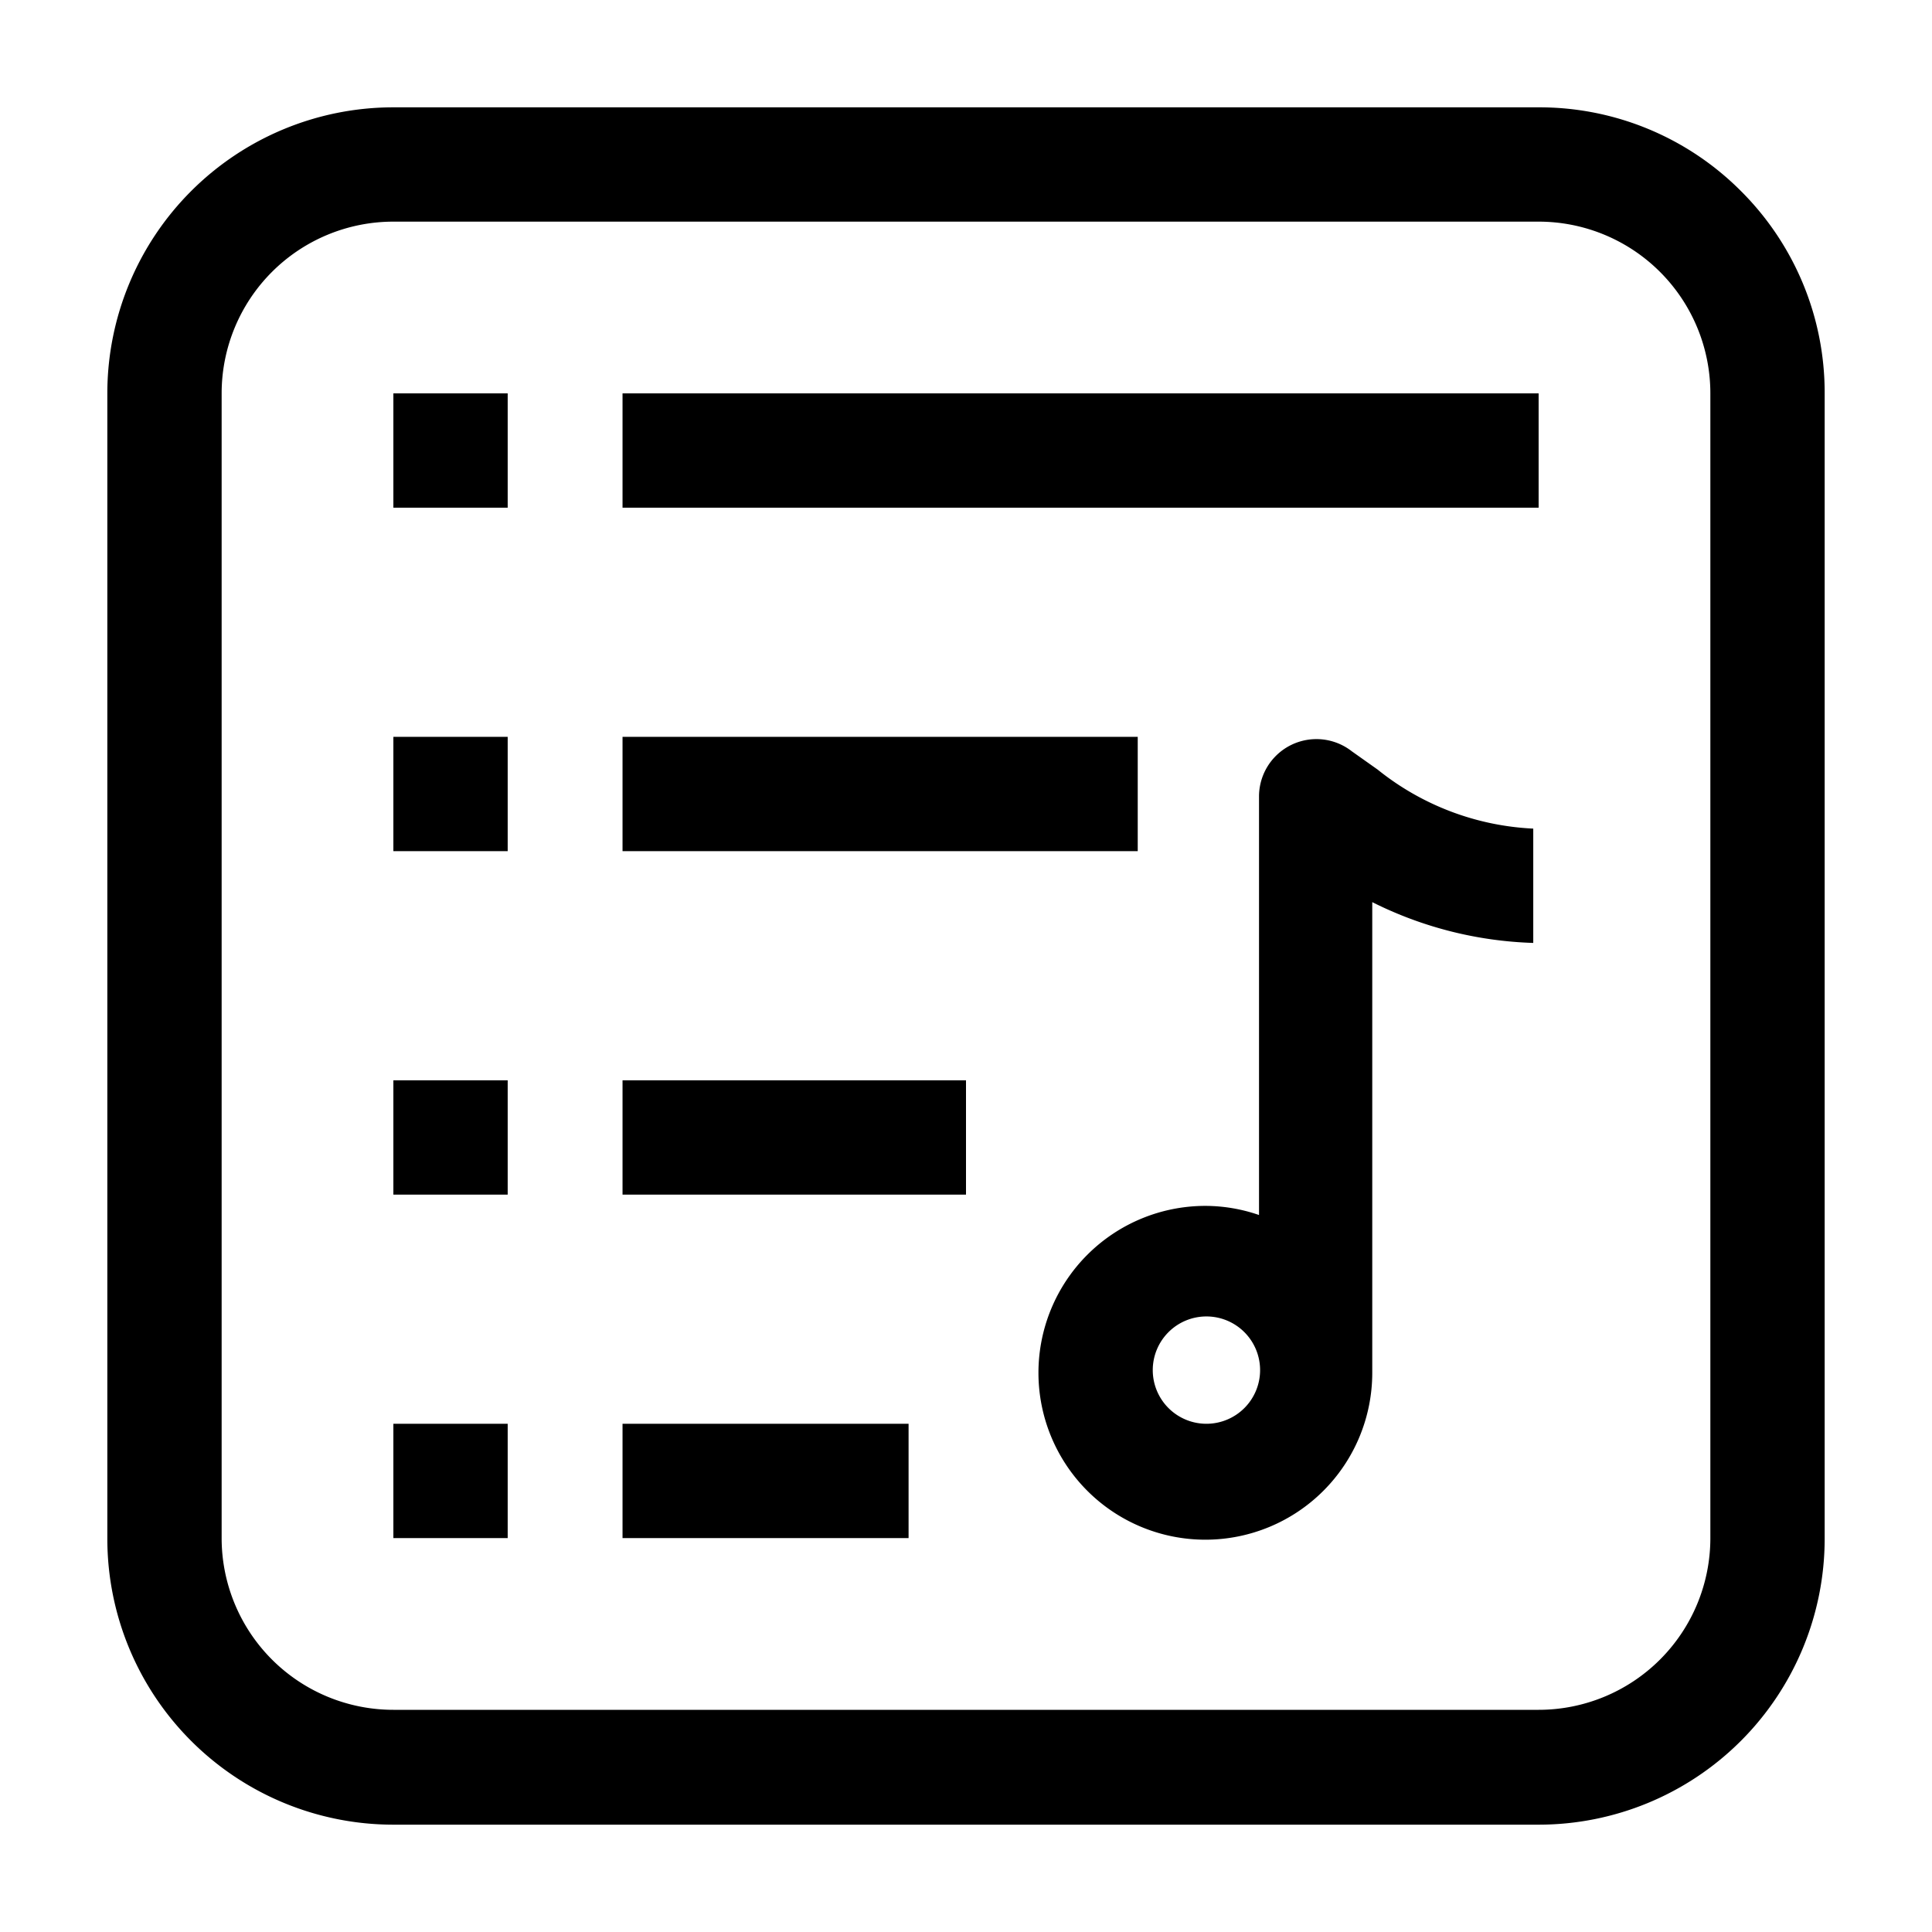 <svg id="Layer_1" height="512" viewBox="0 0 36 36" width="512" xmlns="http://www.w3.org/2000/svg" data-name="Layer 1"><path d="m25.67 14.34-.48-.34a1.07 1.07 0 0 0 -1.73.83v7.81a3.07 3.07 0 0 0 -1-.17 3.11 3.11 0 1 0 3.11 3.11v-8.77a7.18 7.18 0 0 0 3 .76v-2.13a5 5 0 0 1 -2.9-1.1zm-3.19 12.19a1 1 0 1 1 1-1 1 1 0 0 1 -1 1z"/><path d="m32.44 3.56a5.3 5.3 0 0 0 -3.77-1.56h-21.34a5.33 5.33 0 0 0 -5.33 5.33v21.34a5.33 5.33 0 0 0 5.33 5.33h21.34a5.33 5.33 0 0 0 5.33-5.33v-21.34a5.3 5.3 0 0 0 -1.56-3.77zm-.57 25.1a3.2 3.2 0 0 1 -3.2 3.2h-21.34a3.2 3.2 0 0 1 -3.2-3.2v-21.33a3.2 3.2 0 0 1 3.2-3.2h21.34a3.2 3.2 0 0 1 3.2 3.2z"/><path d="m11.6 26.53h5.33v2.13h-5.33z"/><path d="m7.33 26.53h2.13v2.13h-2.13z"/><path d="m11.6 20.13h6.4v2.13h-6.4z"/><path d="m7.33 20.13h2.13v2.13h-2.13z"/><path d="m11.6 13.73h9.6v2.13h-9.6z"/><path d="m7.33 13.73h2.13v2.13h-2.13z"/><path d="m11.6 7.33h17.07v2.13h-17.07z"/><path d="m7.33 7.33h2.13v2.13h-2.13z"/></svg>